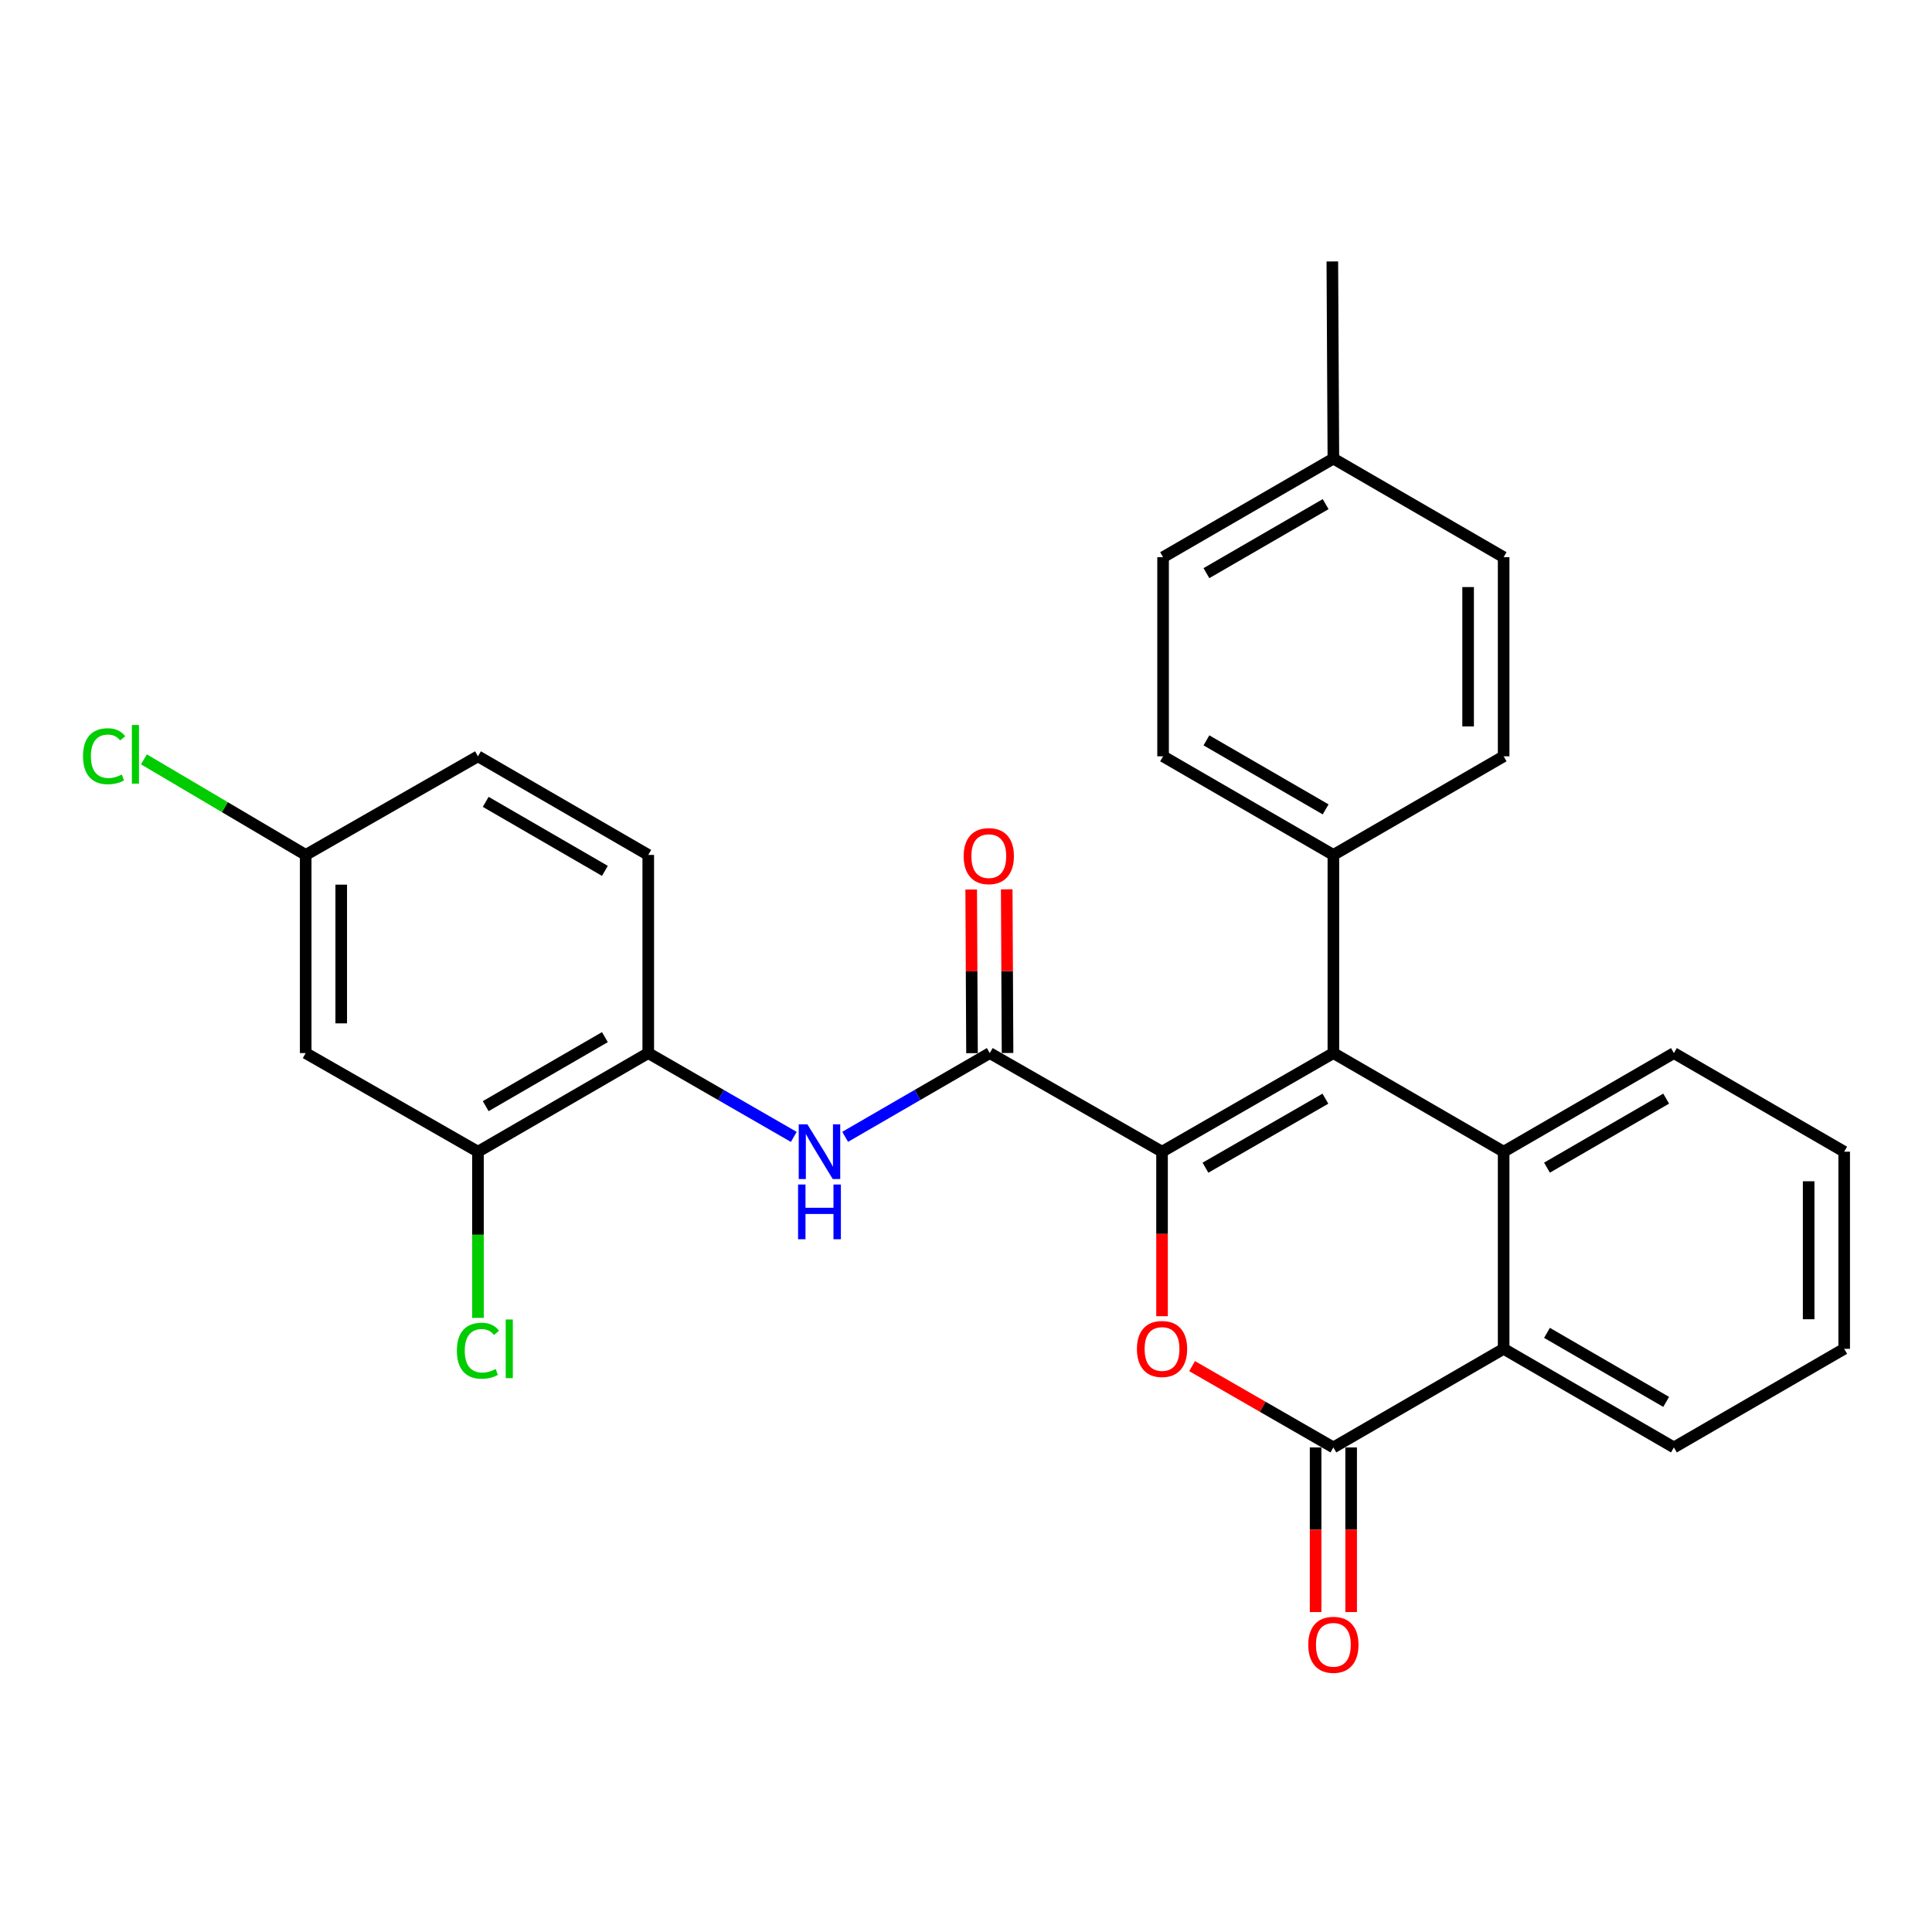 <?xml version='1.0' encoding='iso-8859-1'?>
<svg version='1.1' baseProfile='full'
              xmlns='http://www.w3.org/2000/svg'
                      xmlns:rdkit='http://www.rdkit.org/xml'
                      xmlns:xlink='http://www.w3.org/1999/xlink'
                  xml:space='preserve'
width='1000px' height='1000px' viewBox='0 0 1000 1000'>
<!-- END OF HEADER -->
<rect style='opacity:1.0;fill:#FFFFFF;stroke:none' width='1000' height='1000' x='0' y='0'> </rect>
<path class='bond-0' d='M 601.467,596.115 L 690.155,545.078' style='fill:none;fill-rule:evenodd;stroke:#000000;stroke-width:6px;stroke-linecap:butt;stroke-linejoin:miter;stroke-opacity:1' />
<path class='bond-0' d='M 623.943,604.4 L 686.025,568.675' style='fill:none;fill-rule:evenodd;stroke:#000000;stroke-width:6px;stroke-linecap:butt;stroke-linejoin:miter;stroke-opacity:1' />
<path class='bond-1' d='M 601.467,596.115 L 601.467,638.696' style='fill:none;fill-rule:evenodd;stroke:#000000;stroke-width:6px;stroke-linecap:butt;stroke-linejoin:miter;stroke-opacity:1' />
<path class='bond-1' d='M 601.467,638.696 L 601.467,681.277' style='fill:none;fill-rule:evenodd;stroke:#FF0000;stroke-width:6px;stroke-linecap:butt;stroke-linejoin:miter;stroke-opacity:1' />
<path class='bond-3' d='M 601.467,596.115 L 512.308,545.078' style='fill:none;fill-rule:evenodd;stroke:#000000;stroke-width:6px;stroke-linecap:butt;stroke-linejoin:miter;stroke-opacity:1' />
<path class='bond-4' d='M 690.155,545.078 L 778.282,596.115' style='fill:none;fill-rule:evenodd;stroke:#000000;stroke-width:6px;stroke-linecap:butt;stroke-linejoin:miter;stroke-opacity:1' />
<path class='bond-9' d='M 690.155,545.078 L 690.155,442.504' style='fill:none;fill-rule:evenodd;stroke:#000000;stroke-width:6px;stroke-linecap:butt;stroke-linejoin:miter;stroke-opacity:1' />
<path class='bond-2' d='M 617.025,707.101 L 653.59,728.143' style='fill:none;fill-rule:evenodd;stroke:#FF0000;stroke-width:6px;stroke-linecap:butt;stroke-linejoin:miter;stroke-opacity:1' />
<path class='bond-2' d='M 653.59,728.143 L 690.155,749.185' style='fill:none;fill-rule:evenodd;stroke:#000000;stroke-width:6px;stroke-linecap:butt;stroke-linejoin:miter;stroke-opacity:1' />
<path class='bond-5' d='M 690.155,749.185 L 778.282,698.148' style='fill:none;fill-rule:evenodd;stroke:#000000;stroke-width:6px;stroke-linecap:butt;stroke-linejoin:miter;stroke-opacity:1' />
<path class='bond-11' d='M 680.96,749.185 L 680.96,791.791' style='fill:none;fill-rule:evenodd;stroke:#000000;stroke-width:6px;stroke-linecap:butt;stroke-linejoin:miter;stroke-opacity:1' />
<path class='bond-11' d='M 680.96,791.791 L 680.96,834.396' style='fill:none;fill-rule:evenodd;stroke:#FF0000;stroke-width:6px;stroke-linecap:butt;stroke-linejoin:miter;stroke-opacity:1' />
<path class='bond-11' d='M 699.351,749.185 L 699.351,791.791' style='fill:none;fill-rule:evenodd;stroke:#000000;stroke-width:6px;stroke-linecap:butt;stroke-linejoin:miter;stroke-opacity:1' />
<path class='bond-11' d='M 699.351,791.791 L 699.351,834.396' style='fill:none;fill-rule:evenodd;stroke:#FF0000;stroke-width:6px;stroke-linecap:butt;stroke-linejoin:miter;stroke-opacity:1' />
<path class='bond-6' d='M 512.308,545.078 L 474.878,566.75' style='fill:none;fill-rule:evenodd;stroke:#000000;stroke-width:6px;stroke-linecap:butt;stroke-linejoin:miter;stroke-opacity:1' />
<path class='bond-6' d='M 474.878,566.75 L 437.448,588.422' style='fill:none;fill-rule:evenodd;stroke:#0000FF;stroke-width:6px;stroke-linecap:butt;stroke-linejoin:miter;stroke-opacity:1' />
<path class='bond-12' d='M 521.504,545.032 L 521.292,502.671' style='fill:none;fill-rule:evenodd;stroke:#000000;stroke-width:6px;stroke-linecap:butt;stroke-linejoin:miter;stroke-opacity:1' />
<path class='bond-12' d='M 521.292,502.671 L 521.08,460.31' style='fill:none;fill-rule:evenodd;stroke:#FF0000;stroke-width:6px;stroke-linecap:butt;stroke-linejoin:miter;stroke-opacity:1' />
<path class='bond-12' d='M 503.113,545.124 L 502.9,502.763' style='fill:none;fill-rule:evenodd;stroke:#000000;stroke-width:6px;stroke-linecap:butt;stroke-linejoin:miter;stroke-opacity:1' />
<path class='bond-12' d='M 502.9,502.763 L 502.688,460.403' style='fill:none;fill-rule:evenodd;stroke:#FF0000;stroke-width:6px;stroke-linecap:butt;stroke-linejoin:miter;stroke-opacity:1' />
<path class='bond-18' d='M 778.282,596.115 L 866.409,545.078' style='fill:none;fill-rule:evenodd;stroke:#000000;stroke-width:6px;stroke-linecap:butt;stroke-linejoin:miter;stroke-opacity:1' />
<path class='bond-18' d='M 800.718,604.375 L 862.407,568.649' style='fill:none;fill-rule:evenodd;stroke:#000000;stroke-width:6px;stroke-linecap:butt;stroke-linejoin:miter;stroke-opacity:1' />
<path class='bond-28' d='M 778.282,596.115 L 778.282,698.148' style='fill:none;fill-rule:evenodd;stroke:#000000;stroke-width:6px;stroke-linecap:butt;stroke-linejoin:miter;stroke-opacity:1' />
<path class='bond-24' d='M 778.282,698.148 L 866.409,749.185' style='fill:none;fill-rule:evenodd;stroke:#000000;stroke-width:6px;stroke-linecap:butt;stroke-linejoin:miter;stroke-opacity:1' />
<path class='bond-24' d='M 800.718,689.888 L 862.407,725.614' style='fill:none;fill-rule:evenodd;stroke:#000000;stroke-width:6px;stroke-linecap:butt;stroke-linejoin:miter;stroke-opacity:1' />
<path class='bond-7' d='M 410.864,588.458 L 373.199,566.768' style='fill:none;fill-rule:evenodd;stroke:#0000FF;stroke-width:6px;stroke-linecap:butt;stroke-linejoin:miter;stroke-opacity:1' />
<path class='bond-7' d='M 373.199,566.768 L 335.534,545.078' style='fill:none;fill-rule:evenodd;stroke:#000000;stroke-width:6px;stroke-linecap:butt;stroke-linejoin:miter;stroke-opacity:1' />
<path class='bond-8' d='M 335.534,545.078 L 247.397,596.115' style='fill:none;fill-rule:evenodd;stroke:#000000;stroke-width:6px;stroke-linecap:butt;stroke-linejoin:miter;stroke-opacity:1' />
<path class='bond-8' d='M 313.097,536.818 L 251.401,572.544' style='fill:none;fill-rule:evenodd;stroke:#000000;stroke-width:6px;stroke-linecap:butt;stroke-linejoin:miter;stroke-opacity:1' />
<path class='bond-13' d='M 335.534,545.078 L 335.534,442.504' style='fill:none;fill-rule:evenodd;stroke:#000000;stroke-width:6px;stroke-linecap:butt;stroke-linejoin:miter;stroke-opacity:1' />
<path class='bond-10' d='M 247.397,596.115 L 158.228,545.078' style='fill:none;fill-rule:evenodd;stroke:#000000;stroke-width:6px;stroke-linecap:butt;stroke-linejoin:miter;stroke-opacity:1' />
<path class='bond-17' d='M 247.397,596.115 L 247.397,639.126' style='fill:none;fill-rule:evenodd;stroke:#000000;stroke-width:6px;stroke-linecap:butt;stroke-linejoin:miter;stroke-opacity:1' />
<path class='bond-17' d='M 247.397,639.126 L 247.397,682.137' style='fill:none;fill-rule:evenodd;stroke:#00CC00;stroke-width:6px;stroke-linecap:butt;stroke-linejoin:miter;stroke-opacity:1' />
<path class='bond-14' d='M 690.155,442.504 L 602.008,391.467' style='fill:none;fill-rule:evenodd;stroke:#000000;stroke-width:6px;stroke-linecap:butt;stroke-linejoin:miter;stroke-opacity:1' />
<path class='bond-14' d='M 686.149,418.932 L 624.446,383.207' style='fill:none;fill-rule:evenodd;stroke:#000000;stroke-width:6px;stroke-linecap:butt;stroke-linejoin:miter;stroke-opacity:1' />
<path class='bond-15' d='M 690.155,442.504 L 778.282,391.467' style='fill:none;fill-rule:evenodd;stroke:#000000;stroke-width:6px;stroke-linecap:butt;stroke-linejoin:miter;stroke-opacity:1' />
<path class='bond-31' d='M 158.228,545.078 L 158.228,442.504' style='fill:none;fill-rule:evenodd;stroke:#000000;stroke-width:6px;stroke-linecap:butt;stroke-linejoin:miter;stroke-opacity:1' />
<path class='bond-31' d='M 176.62,529.692 L 176.62,457.89' style='fill:none;fill-rule:evenodd;stroke:#000000;stroke-width:6px;stroke-linecap:butt;stroke-linejoin:miter;stroke-opacity:1' />
<path class='bond-19' d='M 335.534,442.504 L 247.397,391.467' style='fill:none;fill-rule:evenodd;stroke:#000000;stroke-width:6px;stroke-linecap:butt;stroke-linejoin:miter;stroke-opacity:1' />
<path class='bond-19' d='M 313.097,450.764 L 251.401,415.039' style='fill:none;fill-rule:evenodd;stroke:#000000;stroke-width:6px;stroke-linecap:butt;stroke-linejoin:miter;stroke-opacity:1' />
<path class='bond-20' d='M 602.008,391.467 L 602.008,288.403' style='fill:none;fill-rule:evenodd;stroke:#000000;stroke-width:6px;stroke-linecap:butt;stroke-linejoin:miter;stroke-opacity:1' />
<path class='bond-21' d='M 778.282,391.467 L 778.282,288.403' style='fill:none;fill-rule:evenodd;stroke:#000000;stroke-width:6px;stroke-linecap:butt;stroke-linejoin:miter;stroke-opacity:1' />
<path class='bond-21' d='M 759.89,376.008 L 759.89,303.862' style='fill:none;fill-rule:evenodd;stroke:#000000;stroke-width:6px;stroke-linecap:butt;stroke-linejoin:miter;stroke-opacity:1' />
<path class='bond-16' d='M 158.228,442.504 L 247.397,391.467' style='fill:none;fill-rule:evenodd;stroke:#000000;stroke-width:6px;stroke-linecap:butt;stroke-linejoin:miter;stroke-opacity:1' />
<path class='bond-22' d='M 158.228,442.504 L 116.359,417.769' style='fill:none;fill-rule:evenodd;stroke:#000000;stroke-width:6px;stroke-linecap:butt;stroke-linejoin:miter;stroke-opacity:1' />
<path class='bond-22' d='M 116.359,417.769 L 74.491,393.034' style='fill:none;fill-rule:evenodd;stroke:#00CC00;stroke-width:6px;stroke-linecap:butt;stroke-linejoin:miter;stroke-opacity:1' />
<path class='bond-26' d='M 866.409,545.078 L 954.545,596.115' style='fill:none;fill-rule:evenodd;stroke:#000000;stroke-width:6px;stroke-linecap:butt;stroke-linejoin:miter;stroke-opacity:1' />
<path class='bond-30' d='M 602.008,288.403 L 690.155,237.366' style='fill:none;fill-rule:evenodd;stroke:#000000;stroke-width:6px;stroke-linecap:butt;stroke-linejoin:miter;stroke-opacity:1' />
<path class='bond-30' d='M 624.446,296.663 L 686.149,260.938' style='fill:none;fill-rule:evenodd;stroke:#000000;stroke-width:6px;stroke-linecap:butt;stroke-linejoin:miter;stroke-opacity:1' />
<path class='bond-23' d='M 778.282,288.403 L 690.155,237.366' style='fill:none;fill-rule:evenodd;stroke:#000000;stroke-width:6px;stroke-linecap:butt;stroke-linejoin:miter;stroke-opacity:1' />
<path class='bond-25' d='M 690.155,237.366 L 689.614,135.323' style='fill:none;fill-rule:evenodd;stroke:#000000;stroke-width:6px;stroke-linecap:butt;stroke-linejoin:miter;stroke-opacity:1' />
<path class='bond-27' d='M 866.409,749.185 L 954.545,698.148' style='fill:none;fill-rule:evenodd;stroke:#000000;stroke-width:6px;stroke-linecap:butt;stroke-linejoin:miter;stroke-opacity:1' />
<path class='bond-29' d='M 954.545,596.115 L 954.545,698.148' style='fill:none;fill-rule:evenodd;stroke:#000000;stroke-width:6px;stroke-linecap:butt;stroke-linejoin:miter;stroke-opacity:1' />
<path class='bond-29' d='M 936.154,611.42 L 936.154,682.843' style='fill:none;fill-rule:evenodd;stroke:#000000;stroke-width:6px;stroke-linecap:butt;stroke-linejoin:miter;stroke-opacity:1' />
<path  class='atom-2' d='M 588.467 698.228
Q 588.467 691.428, 591.827 687.628
Q 595.187 683.828, 601.467 683.828
Q 607.747 683.828, 611.107 687.628
Q 614.467 691.428, 614.467 698.228
Q 614.467 705.108, 611.067 709.028
Q 607.667 712.908, 601.467 712.908
Q 595.227 712.908, 591.827 709.028
Q 588.467 705.148, 588.467 698.228
M 601.467 709.708
Q 605.787 709.708, 608.107 706.828
Q 610.467 703.908, 610.467 698.228
Q 610.467 692.668, 608.107 689.868
Q 605.787 687.028, 601.467 687.028
Q 597.147 687.028, 594.787 689.828
Q 592.467 692.628, 592.467 698.228
Q 592.467 703.948, 594.787 706.828
Q 597.147 709.708, 601.467 709.708
' fill='#FF0000'/>
<path  class='atom-7' d='M 417.901 581.955
L 427.181 596.955
Q 428.101 598.435, 429.581 601.115
Q 431.061 603.795, 431.141 603.955
L 431.141 581.955
L 434.901 581.955
L 434.901 610.275
L 431.021 610.275
L 421.061 593.875
Q 419.901 591.955, 418.661 589.755
Q 417.461 587.555, 417.101 586.875
L 417.101 610.275
L 413.421 610.275
L 413.421 581.955
L 417.901 581.955
' fill='#0000FF'/>
<path  class='atom-7' d='M 413.081 613.107
L 416.921 613.107
L 416.921 625.147
L 431.401 625.147
L 431.401 613.107
L 435.241 613.107
L 435.241 641.427
L 431.401 641.427
L 431.401 628.347
L 416.921 628.347
L 416.921 641.427
L 413.081 641.427
L 413.081 613.107
' fill='#0000FF'/>
<path  class='atom-12' d='M 677.155 851.349
Q 677.155 844.549, 680.515 840.749
Q 683.875 836.949, 690.155 836.949
Q 696.435 836.949, 699.795 840.749
Q 703.155 844.549, 703.155 851.349
Q 703.155 858.229, 699.755 862.149
Q 696.355 866.029, 690.155 866.029
Q 683.915 866.029, 680.515 862.149
Q 677.155 858.269, 677.155 851.349
M 690.155 862.829
Q 694.475 862.829, 696.795 859.949
Q 699.155 857.029, 699.155 851.349
Q 699.155 845.789, 696.795 842.989
Q 694.475 840.149, 690.155 840.149
Q 685.835 840.149, 683.475 842.949
Q 681.155 845.749, 681.155 851.349
Q 681.155 857.069, 683.475 859.949
Q 685.835 862.829, 690.155 862.829
' fill='#FF0000'/>
<path  class='atom-13' d='M 498.797 443.126
Q 498.797 436.326, 502.157 432.526
Q 505.517 428.726, 511.797 428.726
Q 518.077 428.726, 521.437 432.526
Q 524.797 436.326, 524.797 443.126
Q 524.797 450.006, 521.397 453.926
Q 517.997 457.806, 511.797 457.806
Q 505.557 457.806, 502.157 453.926
Q 498.797 450.046, 498.797 443.126
M 511.797 454.606
Q 516.117 454.606, 518.437 451.726
Q 520.797 448.806, 520.797 443.126
Q 520.797 437.566, 518.437 434.766
Q 516.117 431.926, 511.797 431.926
Q 507.477 431.926, 505.117 434.726
Q 502.797 437.526, 502.797 443.126
Q 502.797 448.846, 505.117 451.726
Q 507.477 454.606, 511.797 454.606
' fill='#FF0000'/>
<path  class='atom-18' d='M 236.477 699.128
Q 236.477 692.088, 239.757 688.408
Q 243.077 684.688, 249.357 684.688
Q 255.197 684.688, 258.317 688.808
L 255.677 690.968
Q 253.397 687.968, 249.357 687.968
Q 245.077 687.968, 242.797 690.848
Q 240.557 693.688, 240.557 699.128
Q 240.557 704.728, 242.877 707.608
Q 245.237 710.488, 249.797 710.488
Q 252.917 710.488, 256.557 708.608
L 257.677 711.608
Q 256.197 712.568, 253.957 713.128
Q 251.717 713.688, 249.237 713.688
Q 243.077 713.688, 239.757 709.928
Q 236.477 706.168, 236.477 699.128
' fill='#00CC00'/>
<path  class='atom-18' d='M 261.757 682.968
L 265.437 682.968
L 265.437 713.328
L 261.757 713.328
L 261.757 682.968
' fill='#00CC00'/>
<path  class='atom-23' d='M 42.971 391.415
Q 42.971 384.375, 46.251 380.695
Q 49.571 376.975, 55.851 376.975
Q 61.691 376.975, 64.811 381.095
L 62.171 383.255
Q 59.891 380.255, 55.851 380.255
Q 51.571 380.255, 49.291 383.135
Q 47.051 385.975, 47.051 391.415
Q 47.051 397.015, 49.371 399.895
Q 51.731 402.775, 56.291 402.775
Q 59.411 402.775, 63.051 400.895
L 64.171 403.895
Q 62.691 404.855, 60.451 405.415
Q 58.211 405.975, 55.731 405.975
Q 49.571 405.975, 46.251 402.215
Q 42.971 398.455, 42.971 391.415
' fill='#00CC00'/>
<path  class='atom-23' d='M 68.251 375.255
L 71.931 375.255
L 71.931 405.615
L 68.251 405.615
L 68.251 375.255
' fill='#00CC00'/>
</svg>

